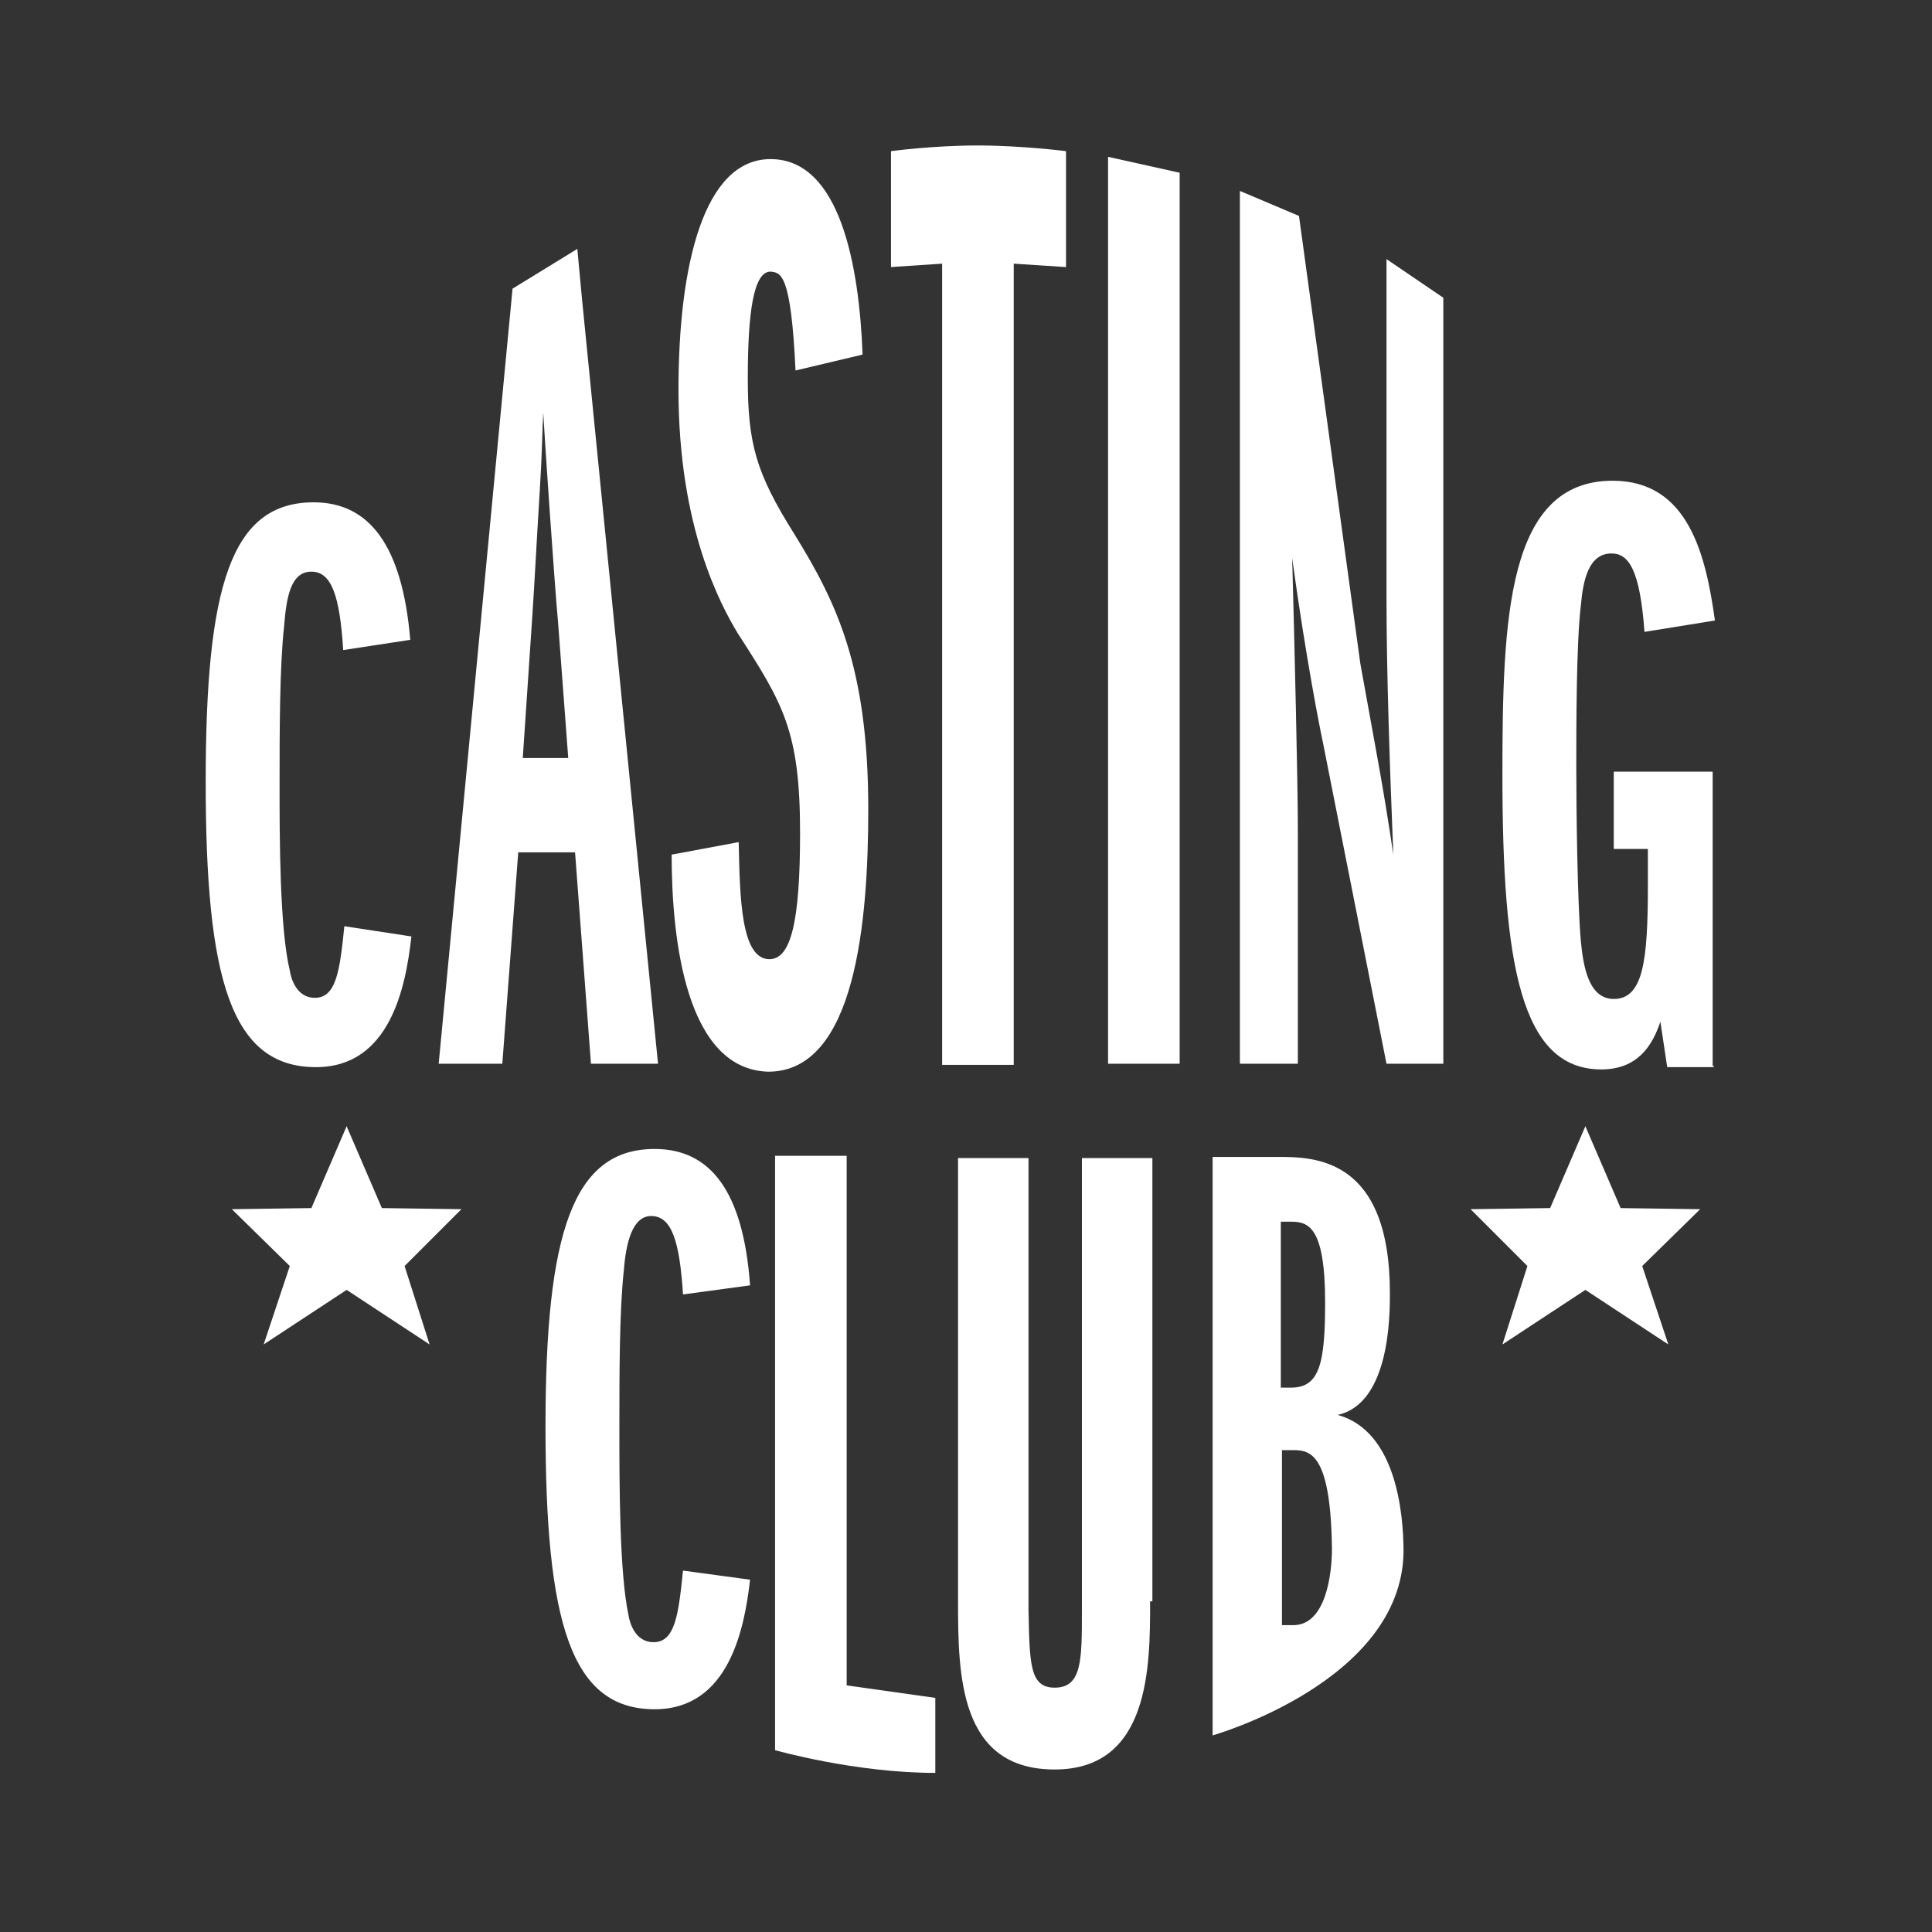 <?xml version="1.0" encoding="utf-8"?>
<!-- Generator: Adobe Illustrator 19.0.0, SVG Export Plug-In . SVG Version: 6.00 Build 0)  -->
<svg version="1.1" id="Layer_1" xmlns="http://www.w3.org/2000/svg" xmlns:xlink="http://www.w3.org/1999/xlink" x="0px" y="0px"
	 viewBox="-56.1 66.3 170 170" style="enable-background:new -56.1 66.3 170 170;" xml:space="preserve">
<rect x="-56.1" y="66.3" width="170" height="170" fill="#333333" stroke="none"/>
<style type="text/css">
	.st0{fill:#FFFFFF;}
</style>
<g>
	<path class="st0" d="M-28.5,110.5c4.9,0,7.8,3.8,8.5,12.1l-5.9,0.9c-0.3-4.7-1-6.9-2.8-6.9s-2.2,2.2-2.4,4.8
		c-0.4,3.6-0.4,9.3-0.4,14.1c0,4.4,0,12.5,0.9,16.2c0.1,0.7,0.6,2.4,2.2,2.4c1.9,0,2.2-2.4,2.6-6.3l5.9,0.9
		c-0.5,4.5-1.9,11.5-8.4,11.5c-7.5,0-9.7-7.8-9.7-25.1C-38,117.9-35.8,110.5-28.5,110.5z"/>
	<polygon class="st0" points="-18.3,184.6 -25.6,179.8 -32.9,184.6 -30.6,177.7 -35.7,172.7 -28.7,172.6 -25.6,165.4 -22.5,172.6 
		-15.5,172.7 -20.5,177.7 	"/>
	<path class="st0" d="M-8.3,102.6c-0.1,2-0.1,3.6-0.3,6.8c-0.4,6.5-0.4,7.2-0.7,11.7l-0.8,11.9h4l-0.9-12
		C-7.3,117.8-8.2,104.6-8.3,102.6z M-11.9,159.9h-5.6l6.5-68.2l5.7-3.5l0.4,4.3l6.7,67.4h-5.9l-1.4-18.6h-5L-11.9,159.9z"/>
	<path class="st0" d="M-0.8,208.4c0.1,0.7,0.6,2.4,2.2,2.4c1.9,0,2.2-2.4,2.6-6.3l5.9,0.8c-0.5,4.4-1.9,11.4-8.4,11.4
		c-7.4,0-9.6-7.7-9.6-24.9c0-17,2.4-24.4,9.6-24.4c4.9,0,7.8,3.7,8.4,12l-5.9,0.8c-0.3-4.7-1-6.9-2.8-6.9c-1.6,0-2.2,2.2-2.4,4.7
		c-0.4,3.6-0.4,9.2-0.4,14C-1.6,196.8-1.6,204.7-0.8,208.4z"/>
	<path class="st0" d="M3,141.5l5.9-1.1c0.1,4.9,0.2,10.3,2.7,10.3c1.9,0,2.7-3.3,2.7-11.1c0-9-1.5-11.4-5.5-17.6
		c-1.5-2.5-5.2-9.3-5.2-21.4c0-10.9,2.2-20.3,8.1-20.3c6.1,0,7.8,9.3,8.1,17.2l-5.9,1.4c-0.4-8.6-1.3-8.6-2.2-8.7
		c-1.5,0-2,3.6-2,9.4c0,5.7,0.7,8.3,4.1,13.7c3.7,6,6.5,11.7,6.5,24.2c0,9.8-1.1,23.1-8.8,23.1C4.3,160.4,3,149.1,3,141.5z"/>
	<path class="st0" d="M26.2,222.3c-7.1,0-14.1-2-14.1-2v-52.3h6.3v46.6l7.8,1.1C26.2,215.8,26.2,218.3,26.2,222.3z"/>
	<path class="st0" d="M22.3,89.8V79.6c0,0,3.7-0.5,7.6-0.5s7.8,0.5,7.8,0.5v10.2l-4.6-0.3V160h-6.3V89.5L22.3,89.8z"/>
	<path class="st0" d="M45.1,207.2c0,5.7,0,14.8-8.4,14.8s-8.5-8.3-8.5-14.8v-39h6.2V208c0.1,4.7,0.1,6.8,2.3,6.8
		c2.4,0,2.4-2.4,2.4-6.8v-39.8h6.2V207.2z"/>
	<polygon class="st0" points="41.4,159.9 41.4,80.1 47.7,81.5 47.7,159.9 	"/>
	<path class="st0" d="M57.7,193.9h-1v15.4h1c2.9,0,3.4-4.6,3.4-6.7C61,194.2,59.2,193.9,57.7,193.9z M57.5,188.4c2.5,0,3-2.1,3-7.5
		c0-6.7-1.5-7.1-3-7.1h-0.9v14.6C56.5,188.4,57.5,188.4,57.5,188.4z M50.6,219v-50.9h5.7c3.2,0,9.9,0,9.9,12c0,1.9,0,9.7-4.6,10.7
		c5.1,1.4,5.8,8.5,5.8,12.1C67.2,214.3,50.6,219,50.6,219z"/>
	<path class="st0" d="M70.9,159.9h-5l-5.6-28.3c-0.2-0.9-1.5-7.4-2.7-16.2c0.2,7.3,0.5,19.8,0.5,23.8v20.7H53V83.1l5.2,2.2l5.4,39.4
		c1.4,7.8,2,10.7,2.9,16.8c-0.3-7.6-0.6-15.8-0.6-22.8V89.1l5,3.4V159.9z"/>
	<polygon class="st0" points="90.7,184.6 83.4,179.8 76.1,184.6 78.3,177.7 73.3,172.7 80.3,172.6 83.4,165.4 86.5,172.6 
		93.5,172.7 88.4,177.7 	"/>
	<path class="st0" d="M94.7,160.2h-4.1l-0.6-4c-0.7,2.1-2,4.2-5.2,4.2c-7.1,0-8.7-9.3-8.7-25.9c0-13.8,0.4-25.9,9.7-25.9
		c6.7,0,8.2,6.6,9,12.3l-6.2,1c-0.4-5.5-1.4-6.9-2.9-6.9c-2,0-2.5,2.3-2.7,4.6c-0.4,3.3-0.4,10.7-0.4,14.2c0,3.8,0.1,11.9,0.4,15.3
		c0.2,2,0.6,5.1,2.9,5.1c2.6,0,3-3.4,3-10V141h-3v-6.8h8.7v25.9H94.7z"/>
</g>
</svg>
